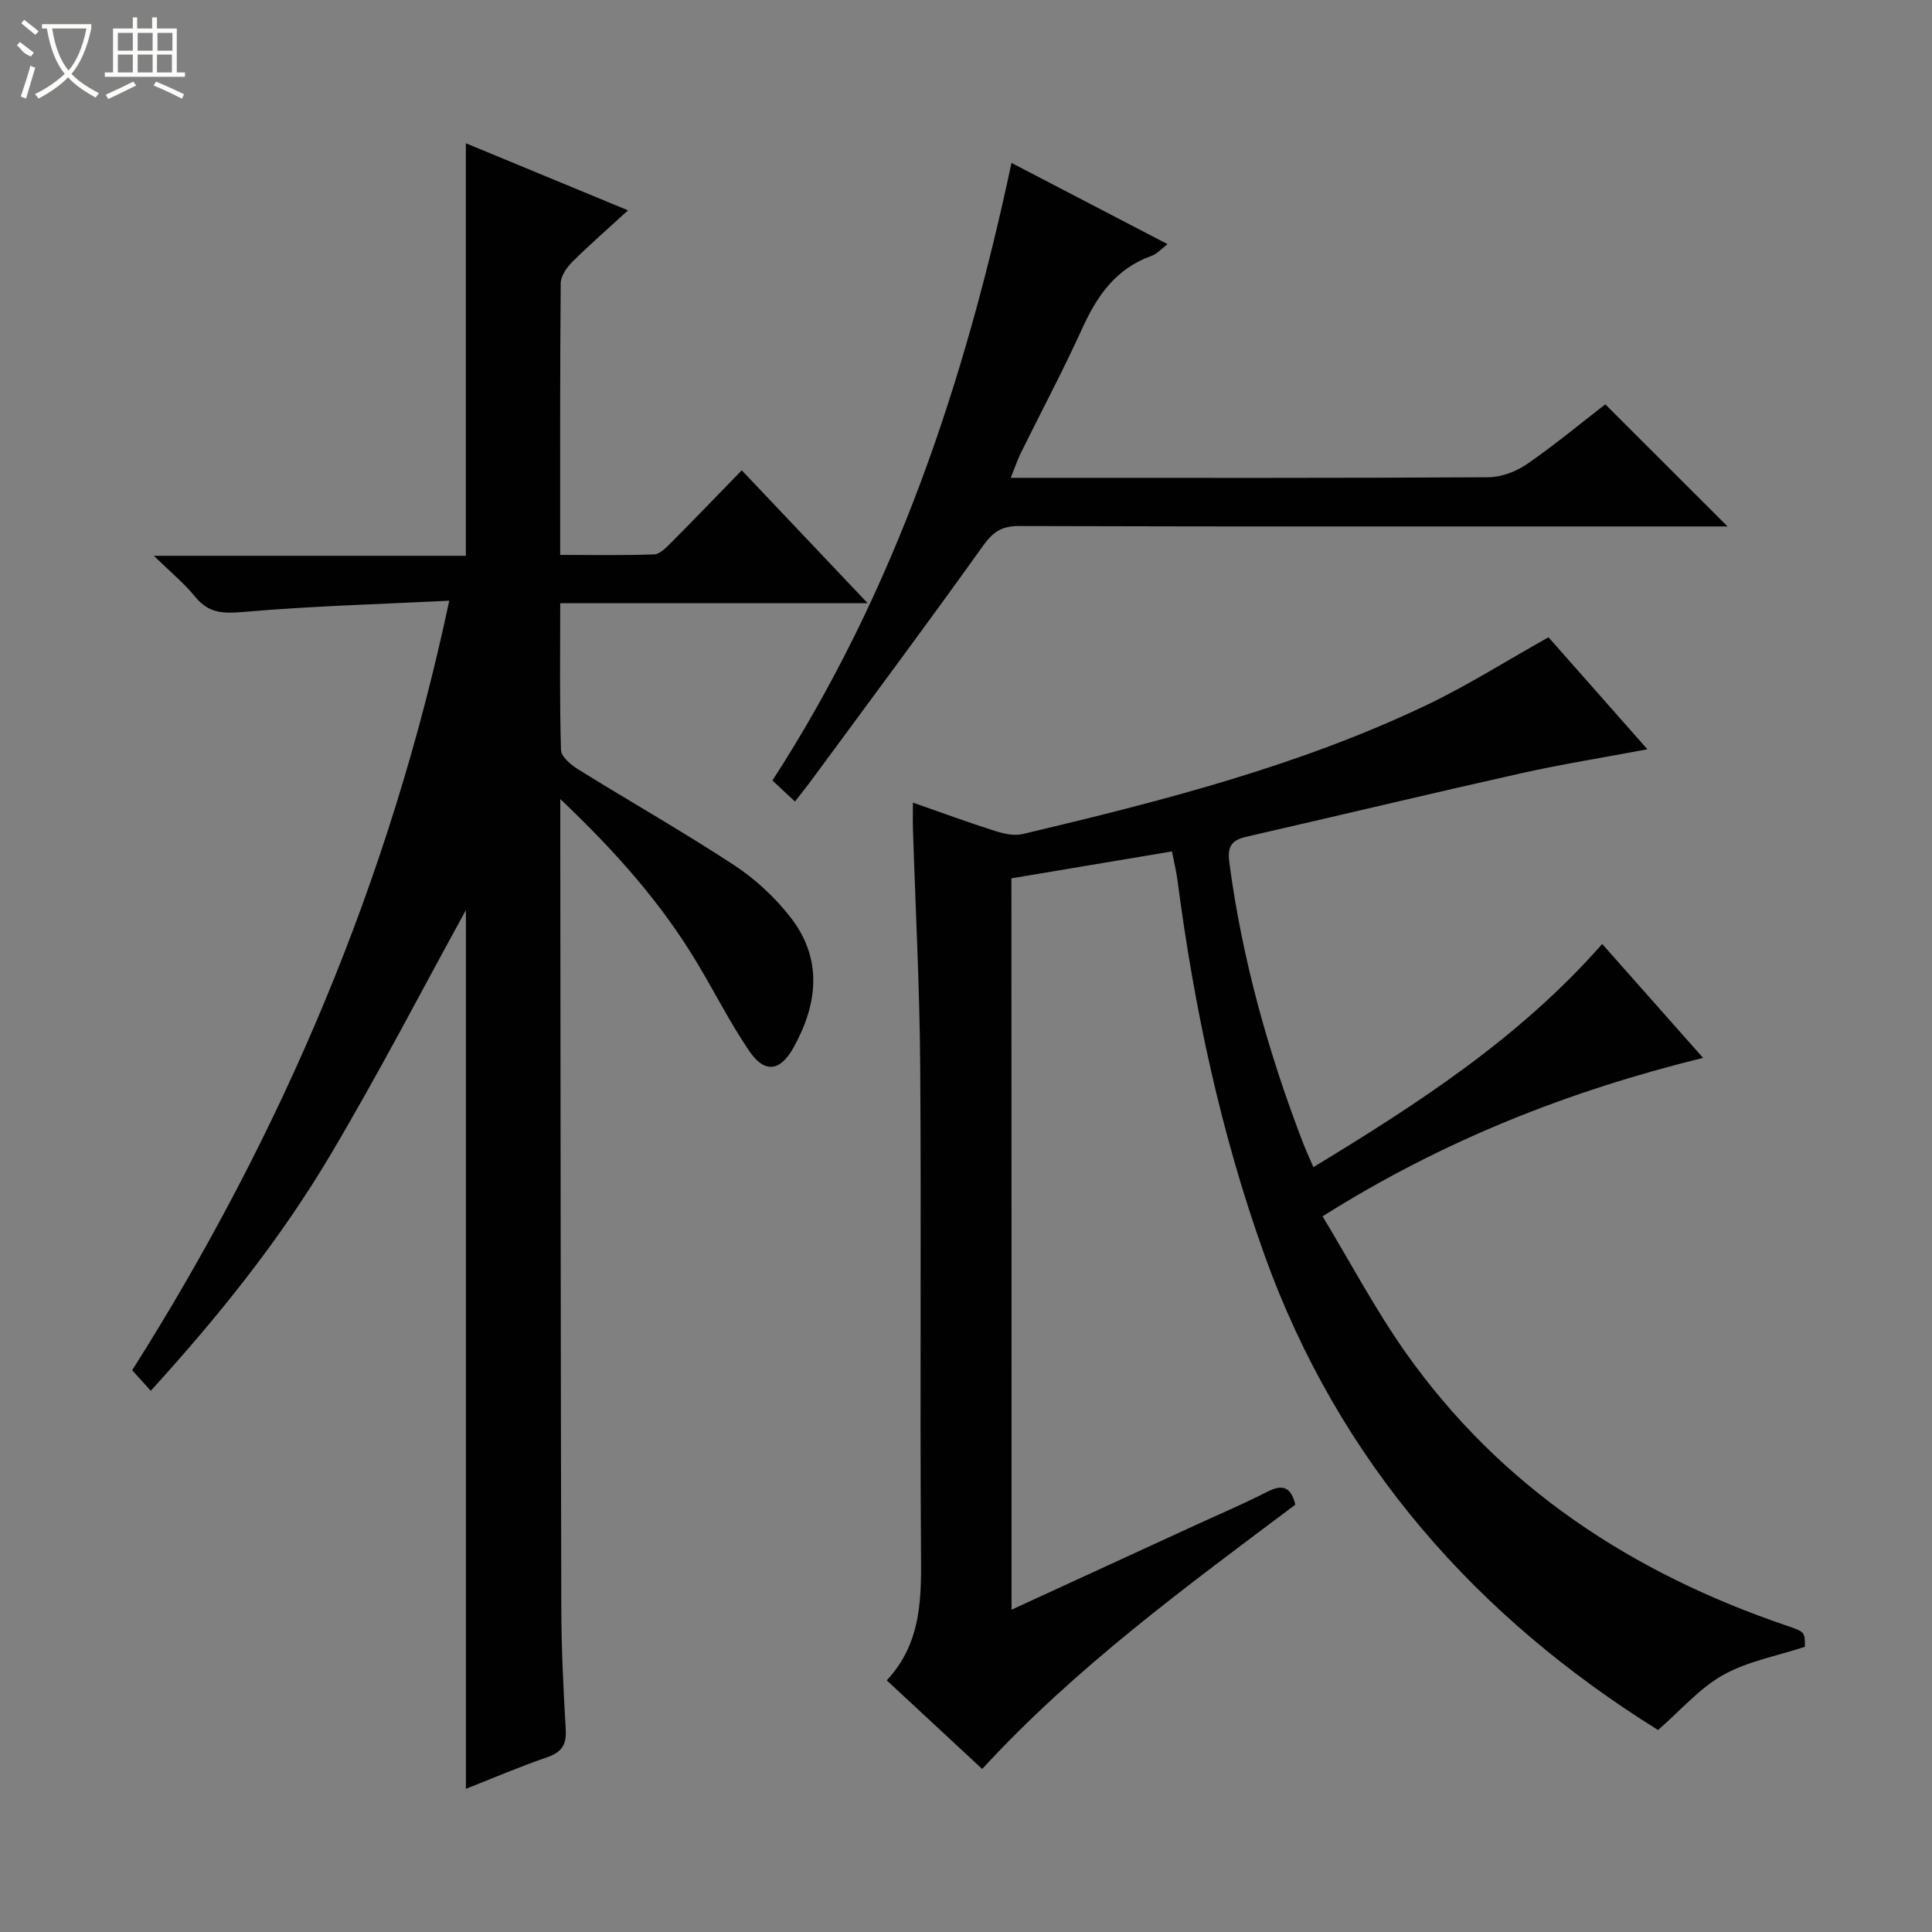 <svg enable-background="new 0 0 400 400" viewBox="0 0 400 400" xmlns="http://www.w3.org/2000/svg"><rect x="0" y="0" width="400" height="400" fill="#808080" stroke="none"/><g fill="#010102"><path d="m209.43 333.27c13.14-6.04 25.79-11.86 38.44-17.67 4.83-2.22 9.74-4.3 14.47-6.73 3.17-1.63 4.95-1.07 5.84 2.66-22.57 16.95-45.42 33.61-64.83 54.72-6.66-6.19-13.1-12.16-19.76-18.35 7.47-8.01 7.16-17.58 7.09-27.36-.23-33.33.08-66.66-.16-99.98-.12-16.29-.99-32.58-1.5-48.87-.05-1.65-.01-3.29-.01-5.52 5.96 2.08 11.4 4.09 16.91 5.84 1.83.58 4.01 1.1 5.79.68 28.61-6.8 57.11-14.03 83.78-26.78 8.36-4 16.24-9 25.11-13.97 6.29 7.12 13.13 14.86 20.48 23.19-9.34 1.76-17.81 3.1-26.16 4.97-18.94 4.24-37.82 8.77-56.74 13.11-3.1.71-4.13 1.86-3.65 5.46 2.67 20.03 8.07 39.29 15.3 58.09.58 1.5 1.27 2.96 2.1 4.88 21.69-13.18 42.58-26.67 59.79-46.2 6.87 7.76 13.63 15.39 20.88 23.58-27.89 6.88-53.77 17.05-78.78 32.81 5.84 9.65 10.94 19.32 17.19 28.18 19.72 27.93 46.91 45.69 78.95 56.58 3.73 1.27 3.72 1.3 3.73 4.36-5.79 1.91-11.85 2.99-16.92 5.83-4.87 2.72-8.73 7.26-13.49 11.4-37.33-23.24-66.04-55.28-81.52-98.45-9.01-25.13-14.52-51.04-17.97-77.45-.25-1.95-.74-3.87-1.15-6-11.1 1.86-21.99 3.69-33.24 5.57.03 50.13.03 100.37.03 151.42z"/><path d="m116 165.44v6.74c.06 53.49.08 106.99.21 160.48.02 8.48.42 16.96.92 25.43.19 3.23-.92 4.74-3.94 5.77-5.6 1.91-11.05 4.26-16.73 6.5 0-61.61 0-122.66 0-181.93-8.84 16.05-18.03 33.83-28.24 51-10.31 17.33-22.93 33.05-37.01 48.52-1.33-1.48-2.41-2.68-3.84-4.26 30.99-48.97 53.35-101.34 65.64-159.32-14.51.72-28.56 1.11-42.54 2.32-4.21.37-7.25.32-10.05-3.12-2.26-2.78-5.09-5.1-8.57-8.5h64.6c0-28.52 0-56.57 0-85.41 10.98 4.54 21.9 9.06 33.58 13.89-4.11 3.76-7.93 7.09-11.52 10.65-1.17 1.16-2.41 2.95-2.42 4.46-.16 18.49-.11 36.98-.11 56.23 6.6 0 13.03.13 19.44-.11 1.21-.05 2.52-1.42 3.53-2.43 4.81-4.83 9.53-9.75 14.62-14.98 8.67 9.15 16.97 17.91 26.08 27.52-21.79 0-42.47 0-63.66 0 0 10.51-.14 20.46.16 30.4.04 1.39 2.07 3.08 3.57 4.01 10.74 6.66 21.74 12.92 32.3 19.84 4.36 2.86 8.4 6.62 11.61 10.73 6.76 8.65 5.7 18.01.62 27.09-2.76 4.93-5.98 5.26-9.11.66-3.92-5.75-7.08-12.02-10.66-18.01-7.45-12.5-16.99-23.29-28.48-34.17z"/><path d="m209.42 33.73c10.98 5.71 21.43 11.15 32.32 16.82-1.31.98-2.21 2.03-3.34 2.43-7.3 2.6-11.23 8.19-14.3 14.95-3.98 8.76-8.52 17.27-12.77 25.9-.71 1.45-1.22 3-2.07 5.1h5.39c31.17 0 62.33.07 93.5-.12 2.71-.02 5.77-1.19 8.03-2.75 5.73-3.95 11.09-8.42 16.18-12.35 8.52 8.51 16.74 16.71 25.32 25.29-1.43 0-3.09 0-4.76 0-47.33 0-94.67.05-142-.09-3.65-.01-5.41 1.32-7.47 4.2-11.59 16.22-23.52 32.21-35.34 48.28-1.07 1.46-2.22 2.87-3.52 4.56-2.03-1.89-3.32-3.1-4.67-4.36 25.36-39.16 39.79-82.3 49.5-127.86z"/></g><path d="m6.4 11.7c-2-.8-1.9-1.6-2.9-2.3l.6-.7c.9.7 1.9 1.4 2.9 2.2zm-2.1 8.3c.7-2.1 1.4-4.2 2-6.4.2.1.6.3 1 .4-.7 2.3-1.3 4.4-1.9 6.4zm3-12.8c-1.1-.9-2.1-1.7-2.9-2.4l.6-.7c1 .8 2 1.5 3 2.4zm1.4-1.3v-.9h10.2v.9c-.9 4.2-2.3 7.3-4.1 9.4 1.3 1.4 3.2 2.7 5.7 4-.2.2-.4.5-.7.9-2.5-1.4-4.4-2.7-5.7-4.2-1.4 1.5-3.5 3-6.1 4.4 0 0 0 0-.1-.1-.3-.4-.5-.7-.7-.8 2.7-1.3 4.7-2.8 6.2-4.2-1.8-2.2-3-5.3-3.7-9.4zm9.2 0h-7.1c.6 3.8 1.7 6.7 3.4 8.7 1.7-2 2.9-4.8 3.7-8.7z" fill="#fbfcfa"/><path d="m31.6 3.6h.9v2.3h4.1v9.1h1.7v.9h-16.6v-.9h1.7v-9.1h4.1v-2.3h.9v2.3h3.1v-2.3zm-4 13.3.6.8c-1.9.9-3.8 1.9-5.8 2.8-.2-.3-.3-.6-.5-.9 2-.9 3.9-1.8 5.7-2.7zm-3.2-10.1v3.7h3.1v-3.7zm0 4.5v3.7h3.1v-3.7zm4.1-4.5v3.7h3.1v-3.7zm0 4.5v3.7h3.1v-3.7zm9.1 9.1c-2.1-1.1-4.1-2-5.8-2.7l.5-.8c2.2.9 4.1 1.8 5.8 2.6l-.4.9zm-1.9-13.6h-3.1v3.7h3.1zm-3.2 4.5v3.7h3.1v-3.7z" fill="#fbfcfa"/></svg>